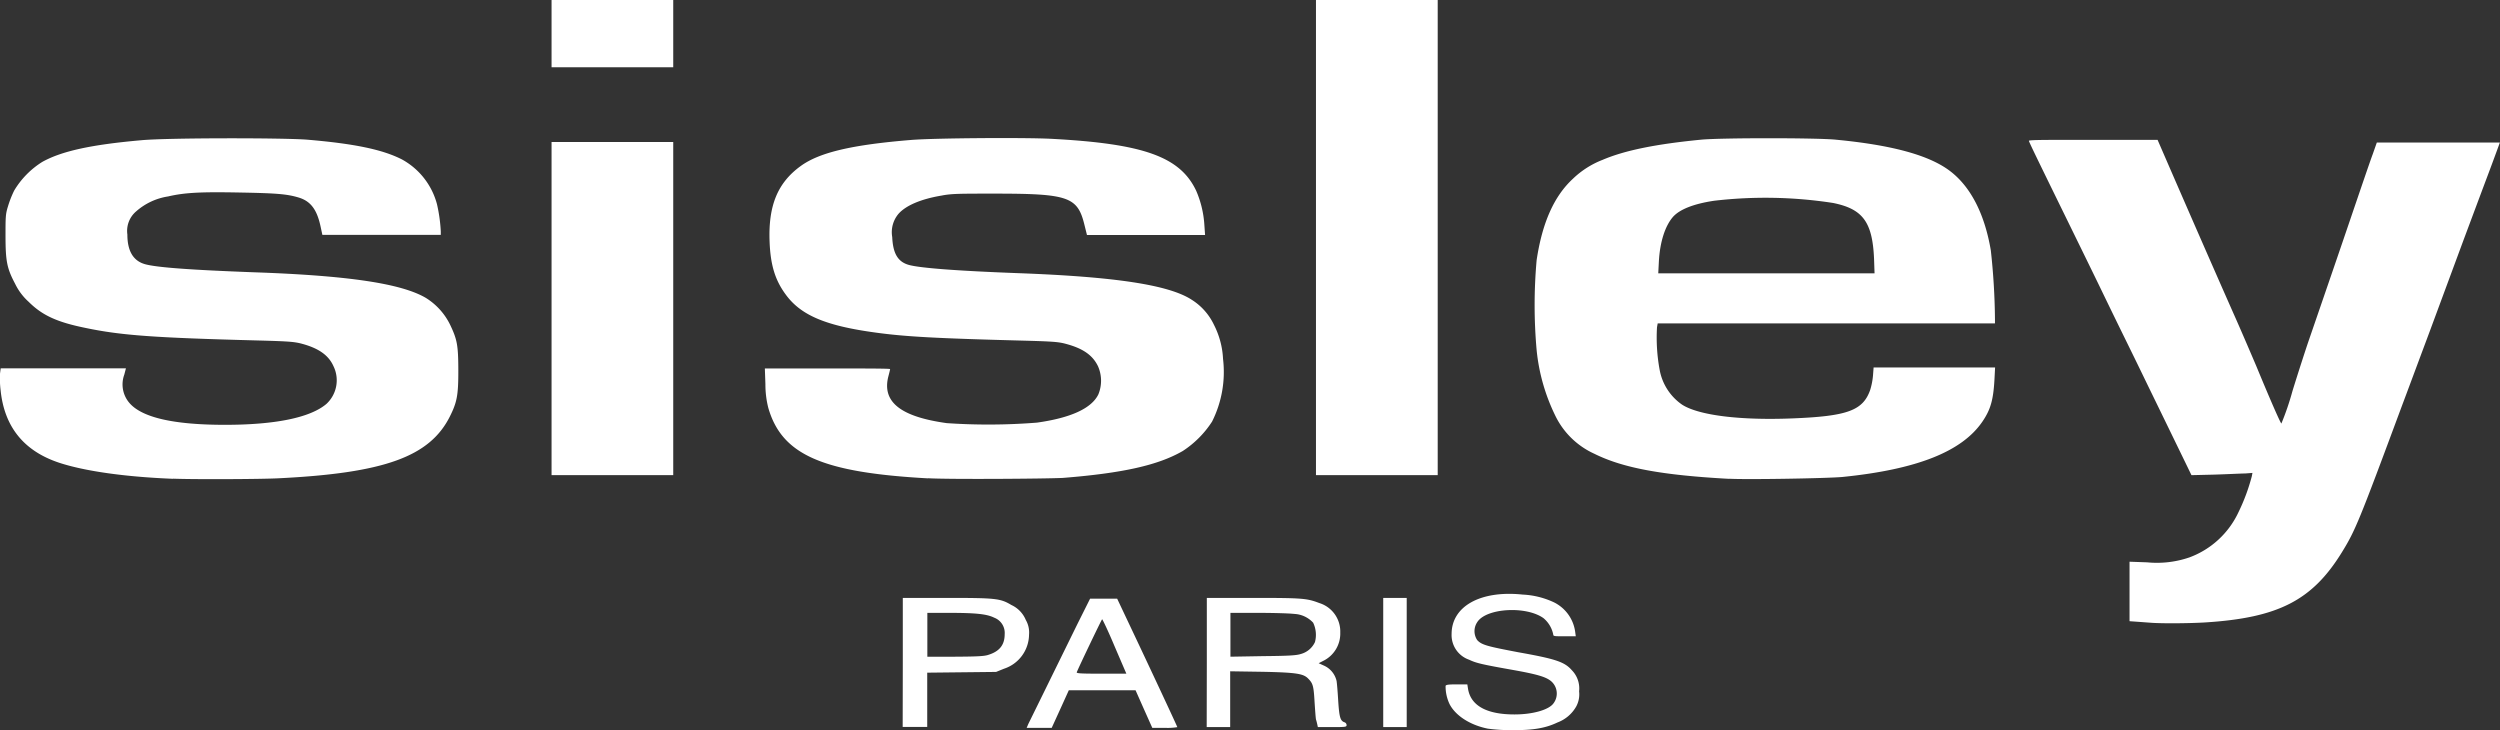 <svg xmlns="http://www.w3.org/2000/svg" viewBox="0 0 399.23 116.6"><rect x="0" y="0" width="399.23" height="116.6" fill="#333333" stroke="none"/><defs><style>.cls-1{fill:#fff;}</style></defs><g id="Calque_2" data-name="Calque 2"><g id="Logo-Consulting"><g id="Sisley"><path id="path2384" class="cls-1" d="M237.6,116.36c-2.82-.56-5.17-2.07-6.12-3.93a6.58,6.58,0,0,1-.63-2.9c.07-.19.49-.24,1.78-.24h1.69l.11.69c.43,2.72,3,4.12,7.44,4.11,2.92,0,5.48-.74,6.21-1.77a2.6,2.6,0,0,0-.38-3.54c-.85-.7-2.21-1.1-6.18-1.81-4.91-.87-5.78-1.08-6.92-1.62a4.16,4.16,0,0,1-2.79-4.11c0-4.41,4.6-7,11.35-6.29a13.18,13.18,0,0,1,5,1.24,6.17,6.17,0,0,1,3.37,4.62l.11.8h-1.8c-1.6,0-1.8,0-1.8-.29a4.59,4.59,0,0,0-1.55-2.6c-2.77-2-9.18-1.62-10.59.64a2.57,2.57,0,0,0,0,2.86c.72.78,1.63,1,6.56,1.94,6,1.07,7.4,1.54,8.57,2.89a4.15,4.15,0,0,1,1.14,3.35,4.07,4.07,0,0,1-.45,2.4,5.74,5.74,0,0,1-3,2.57c-1.9.91-3.9,1.25-7.23,1.23A28,28,0,0,1,237.6,116.36Zm-93.43-10.57V95.48h7c7.86,0,8.58.08,10.33,1.13A4.54,4.54,0,0,1,163.81,99a4,4,0,0,1,.52,2.36,5.8,5.8,0,0,1-4,5.43l-1.26.51-5.5.06-5.5.06v8.67h-3.92Zm13.58-1.19c1.84-.55,2.69-1.59,2.69-3.33a2.6,2.6,0,0,0-1.67-2.63c-1.19-.59-2.94-.77-7.23-.77h-3.45v7h4.4C155.9,104.85,157.09,104.8,157.75,104.6Zm6.47,11c.26-.52,3.65-7.43,7.86-16l2-4h4.32l1.55,3.28c4,8.44,8.06,17.15,8.06,17.24a9.53,9.53,0,0,1-2,.11h-2l-1.34-3-1.33-3H170.68l-1.36,3-1.37,3h-4ZM178,103.23c-1-2.39-1.93-4.34-2-4.34s-3.74,7.66-4.05,8.46c-.07.19.64.23,3.92.23h4Zm14.72,2.56V95.48h7.39c7.84,0,8.59.06,10.57.82a4.76,4.76,0,0,1,3.35,4.72,4.85,4.85,0,0,1-2.73,4.52l-.72.37.86.39a3.55,3.55,0,0,1,2,2.44c.06.35.18,1.77.26,3.17.17,2.64.34,3.21,1,3.43a.5.5,0,0,1,.34.44c0,.31-.14.33-2.29.33h-2.3l-.1-.47c-.06-.26-.14-.58-.19-.72s-.14-1.38-.23-2.76c-.15-2.6-.25-3-1-3.77s-1.65-1-7.32-1.11l-5.16-.08v8.91h-3.75Zm15-1.35a3.48,3.48,0,0,0,2.27-1.91,4.49,4.49,0,0,0-.29-3.09,4.37,4.37,0,0,0-3-1.4c-.69-.09-3.27-.17-5.73-.17h-4.48v7l5.16-.09C205.82,104.74,207,104.67,207.72,104.44Zm13.17,1.35V95.48h3.75v20.63h-3.75Zm122.76-6.33-2.18-.16-1.4-.1V89.7l2.8.1a16,16,0,0,0,6.77-.79,14,14,0,0,0,7.82-7.2,31,31,0,0,0,2.13-5.73l.11-.56-1.16.09c-.64,0-2.84.12-4.87.18l-3.71.09-1.35-2.78-3.17-6.52c-1-2.06-2.39-4.9-3.07-6.31s-2.18-4.48-3.33-6.82-2.64-5.41-3.32-6.82-2.14-4.4-3.24-6.65C326.06,26.86,324,22.68,324,22.49s4.07-.15,10.27-.15h10.28l1.94,4.47c5,11.5,8.68,19.87,10.59,24.17,1.14,2.58,2.6,6,3.24,7.5,2.19,5.3,3.85,9.1,4,9.15a43.5,43.5,0,0,0,1.77-5.19c.89-2.88,2.11-6.66,2.71-8.39,2.63-7.64,4.95-14.38,7.1-20.72,1.28-3.75,2.61-7.66,3-8.69l.66-1.88,9.82,0c5.41,0,9.83,0,9.83,0s-.87,2.41-1.94,5.25-2.82,7.54-3.91,10.45L388,52.94c-1.89,5.06-3.86,10.36-4.39,11.76-6.92,18.64-7.47,20-9.65,23.53-4.73,7.66-10.16,10.44-21.85,11.17C349.57,99.55,345.48,99.58,343.65,99.46Zm-316-23c-7.65-.3-14.13-1.22-18.22-2.57Q1,71.08.1,62.34A15.94,15.94,0,0,1,0,59.67l.11-.85h10c5.47,0,10,0,10,0s-.12.47-.26,1a4.53,4.53,0,0,0,.81,4.52c2,2.34,7.07,3.49,15.15,3.5s13.74-1.13,16.33-3.35a5.14,5.14,0,0,0,1.12-6c-.79-1.77-2.37-2.88-5.1-3.61-1.19-.31-2.12-.38-7-.51-16.52-.43-21.8-.81-27.49-2-4.54-.92-6.91-2-9.08-4.16a9.34,9.34,0,0,1-2.18-2.9C1.11,42.86.89,41.71.88,37.76c0-3.07,0-3.54.38-4.76a16.46,16.46,0,0,1,1-2.56,13.62,13.62,0,0,1,4.5-4.59c3.1-1.72,7.79-2.75,15.84-3.46C26.86,22,44.87,22,49,22.3c7.6.64,12.08,1.58,15.17,3.15a11.49,11.49,0,0,1,5.62,7.19,25.14,25.14,0,0,1,.6,4.31v.56H51.48l-.3-1.4c-.58-2.67-1.59-4-3.5-4.57s-3.58-.69-9.56-.8-8.57,0-11.28.63a10,10,0,0,0-5.09,2.38,4.09,4.09,0,0,0-1.41,3.7c0,2.65.95,4.2,2.79,4.73s7.41.93,17.38,1.3C55.69,44,64.12,45.29,68,47.57a10.42,10.42,0,0,1,3.89,4.31c1.13,2.37,1.29,3.29,1.3,7.28s-.22,5.1-1.37,7.39c-3.23,6.38-10.44,9-27.36,9.83C41.49,76.53,30.87,76.57,27.64,76.44Zm120.54-.07c-16.92-.93-23.34-3.77-25.5-11.26a15.17,15.17,0,0,1-.46-3.77l-.09-2.52h10c5.49,0,10,0,10,.1s-.12.58-.27,1.15c-1.06,4.07,1.9,6.45,9.31,7.48a97.89,97.89,0,0,0,14.42-.08c5.41-.76,8.72-2.28,9.8-4.51a5.73,5.73,0,0,0-.07-4.52c-.86-1.76-2.41-2.83-5.16-3.56-1.16-.31-2.11-.38-7-.51-13.7-.36-18.51-.62-23.27-1.27-8-1.08-12-2.75-14.43-6.09-1.69-2.29-2.43-4.71-2.57-8.41-.23-5.79,1.28-9.45,5-12.13,3-2.16,8.18-3.37,17.6-4.14,3.59-.3,18.07-.41,22.42-.18,14.73.78,20.53,2.86,23.1,8.29a16.28,16.28,0,0,1,1.31,5.49l.11,1.58-9.43,0-9.43,0-.4-1.61c-1.1-4.51-2.56-5-14.38-5-5.6,0-6.84,0-8.43.31-3.29.55-5.71,1.58-6.89,2.92a4.56,4.56,0,0,0-1,3.71c.12,2.65.92,4,2.75,4.47s7.44.92,17.33,1.29c15.55.57,24.12,1.88,27.75,4.25a9.57,9.57,0,0,1,3.55,4,13.36,13.36,0,0,1,1.45,5.45,17.66,17.66,0,0,1-1.75,10,15.87,15.87,0,0,1-4.68,4.7c-3.92,2.27-9.59,3.54-19.16,4.3C166.74,76.46,151.68,76.57,148.18,76.37Zm128,.08c-10.76-.58-17-1.73-21.57-4a12.81,12.81,0,0,1-6.3-6.19,30.57,30.57,0,0,1-2.93-10.36,80.41,80.41,0,0,1,0-14.39c.9-6,2.8-10.23,5.81-13a14.26,14.26,0,0,1,4.71-3C259.49,24,264.5,23,271.7,22.3c3.38-.3,18.13-.3,21.4,0,8.88.84,14.79,2.43,18.14,4.89S316.91,34,317.92,40a108,108,0,0,1,.66,11v.64H264.72l-.11.62a28.31,28.31,0,0,0,.43,6.84,8.62,8.62,0,0,0,3.59,5.53c2.68,1.71,9.33,2.53,17.74,2.18,8.66-.35,11.13-1.26,12.28-4.53A11,11,0,0,0,299.1,60l.1-1.32h19.4l-.1,1.92c-.18,3.27-.62,4.81-1.92,6.72-3.27,4.8-10.47,7.65-22.38,8.85C291.71,76.39,279.07,76.61,276.13,76.45ZM299.27,41.3c-.26-5.85-1.79-7.93-6.55-8.89a70.68,70.68,0,0,0-19-.35c-3.26.49-5.51,1.38-6.57,2.59-1.26,1.46-2.07,4-2.24,7.08l-.1,1.92h34.54Zm-211.19,8V22.68h19.43V75.87H88.08ZM210.15,37.94V0h19.44V75.87H210.15ZM88.08,5.37V0h19.43V10.74H88.08Z"/></g></g></g></svg>